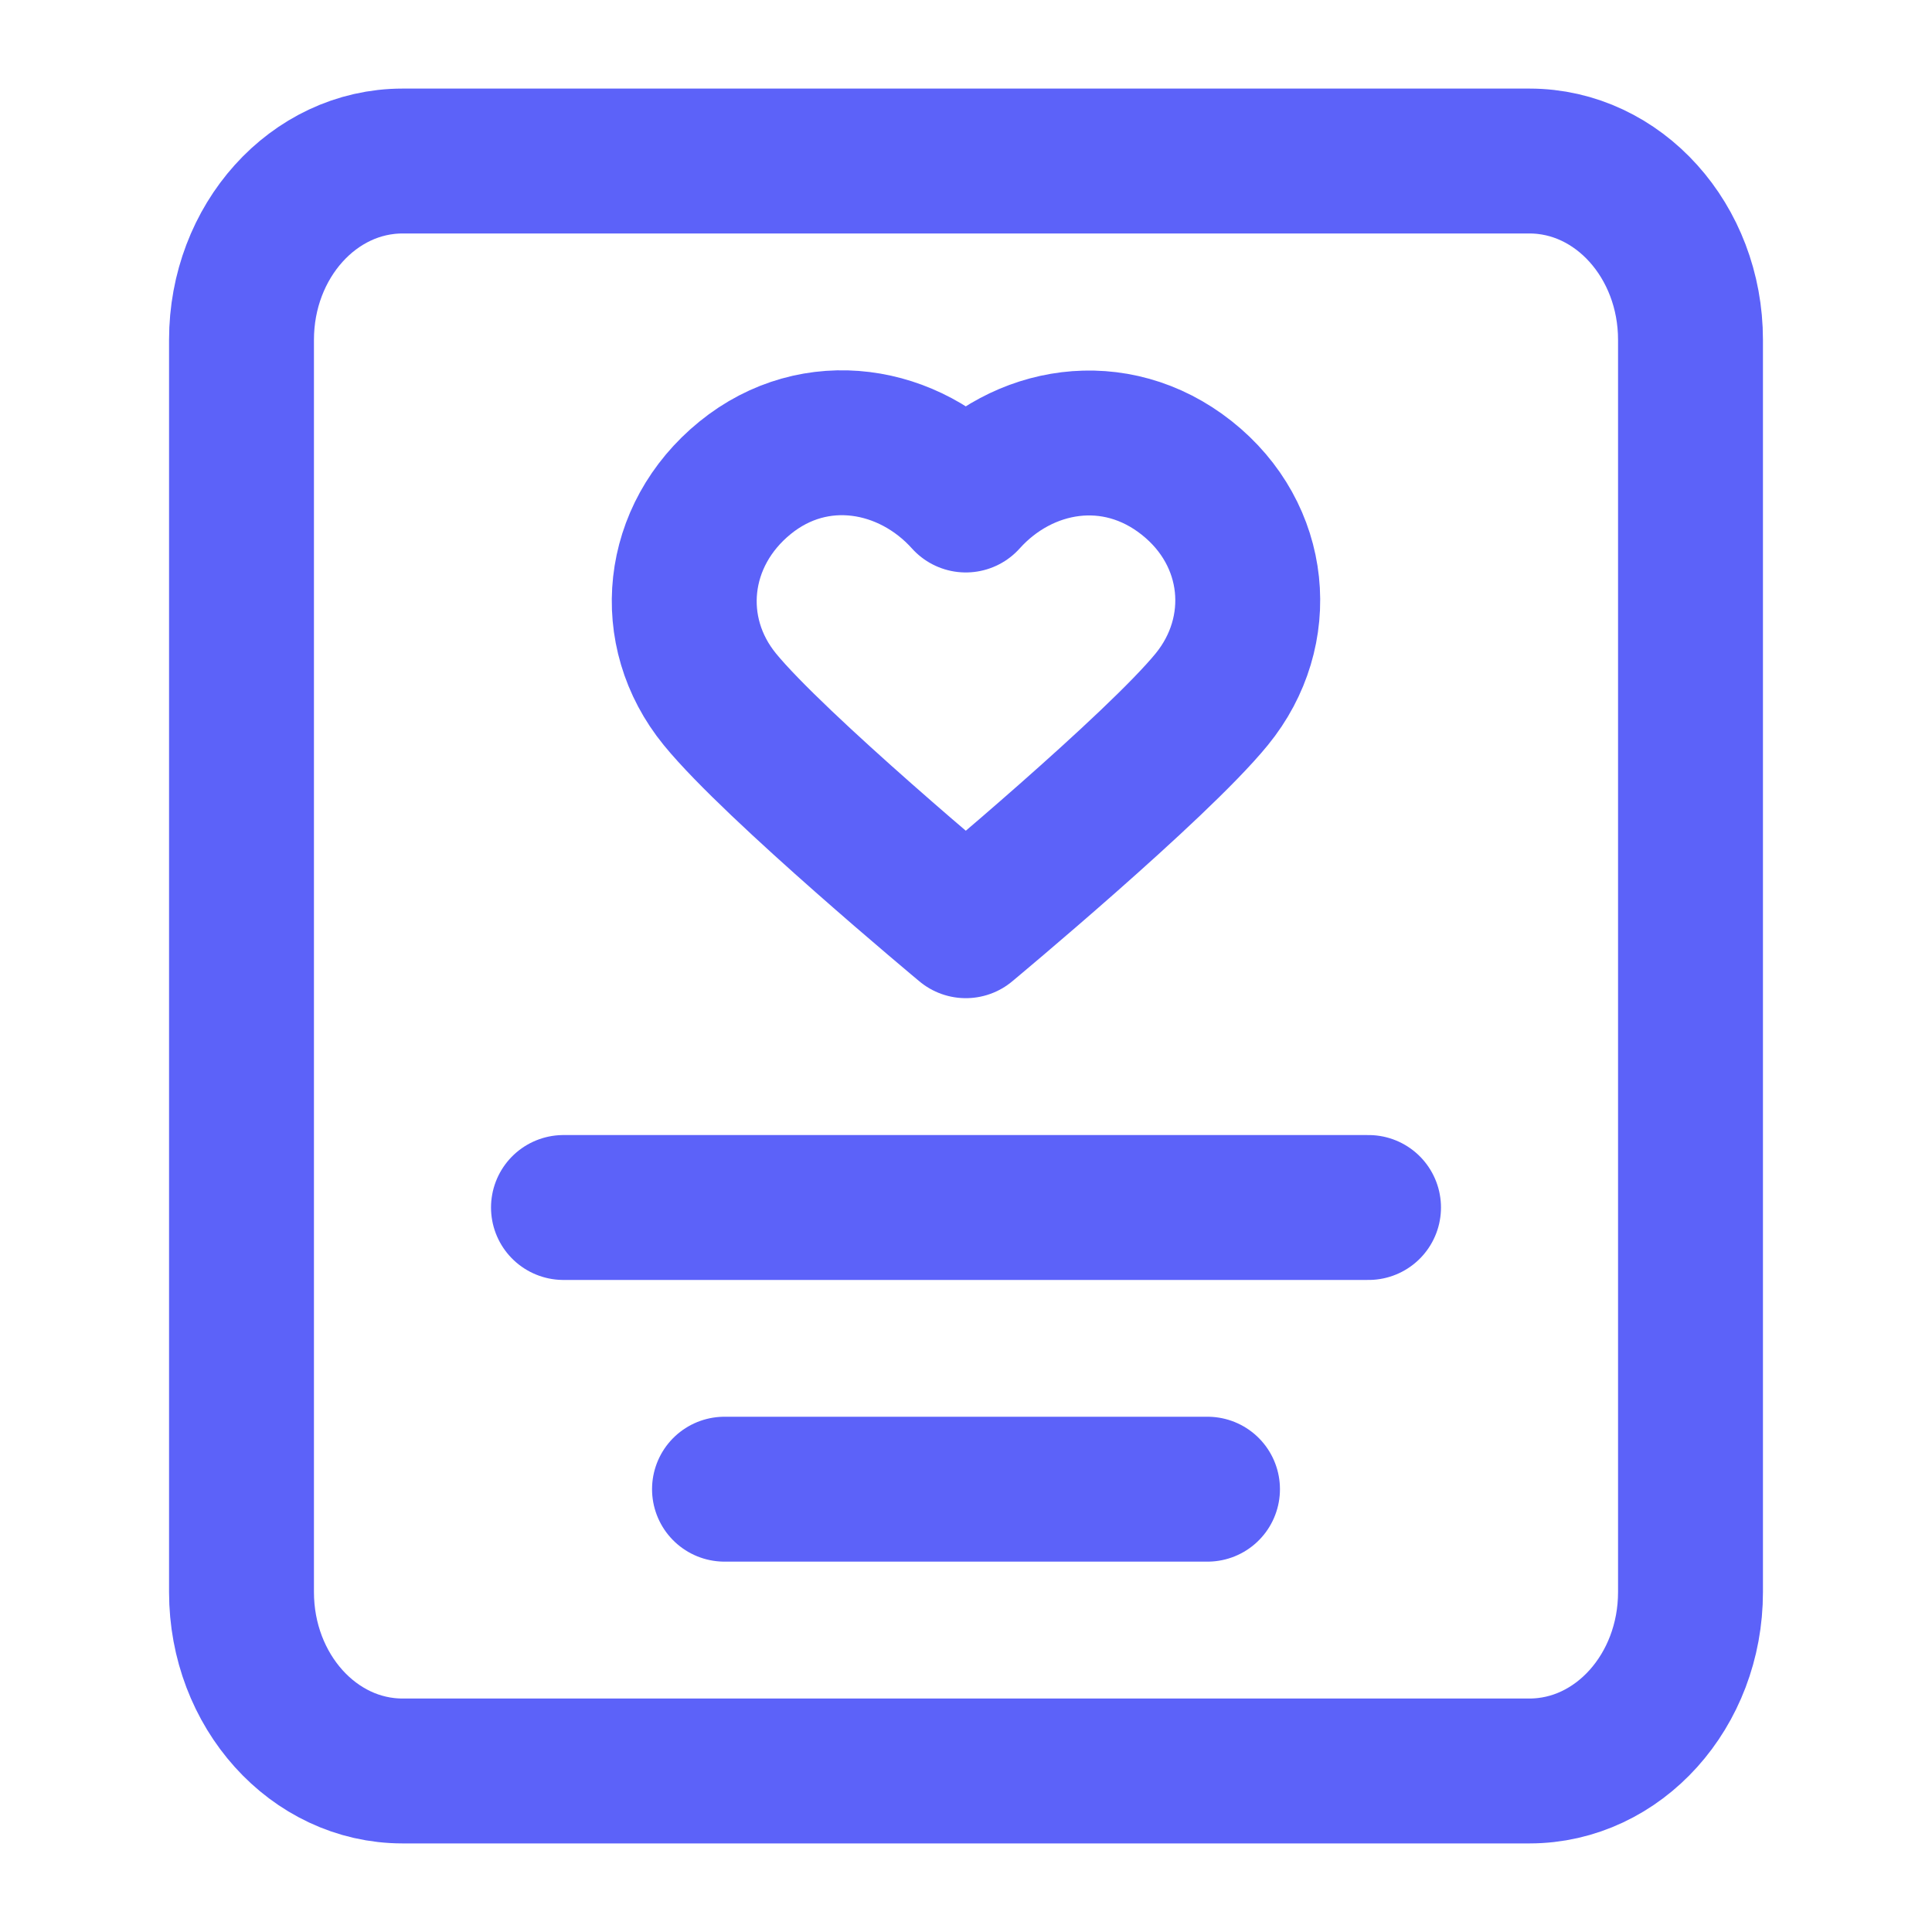 <svg width="20" height="20" viewBox="0 0 20 20" fill="none" xmlns="http://www.w3.org/2000/svg">
<path d="M7.5 15.416H12.5M5.833 12.5H14.167M4.167 1.667H15.833C16.754 1.667 17.5 2.496 17.5 3.518V16.481C17.5 17.504 16.754 18.333 15.833 18.333H4.167C3.246 18.333 2.5 17.504 2.5 16.481V3.518C2.5 2.496 3.246 1.667 4.167 1.667ZM9.998 5.176C9.415 4.527 8.442 4.353 7.712 4.947C6.981 5.542 6.878 6.536 7.452 7.239C8.026 7.942 9.998 9.583 9.998 9.583C9.998 9.583 11.97 7.942 12.544 7.239C13.118 6.536 13.027 5.535 12.284 4.947C11.541 4.359 10.581 4.527 9.998 5.176Z" stroke="#5C62F9" stroke-width="1.5" stroke-linecap="round" stroke-linejoin="round"/>
</svg>
